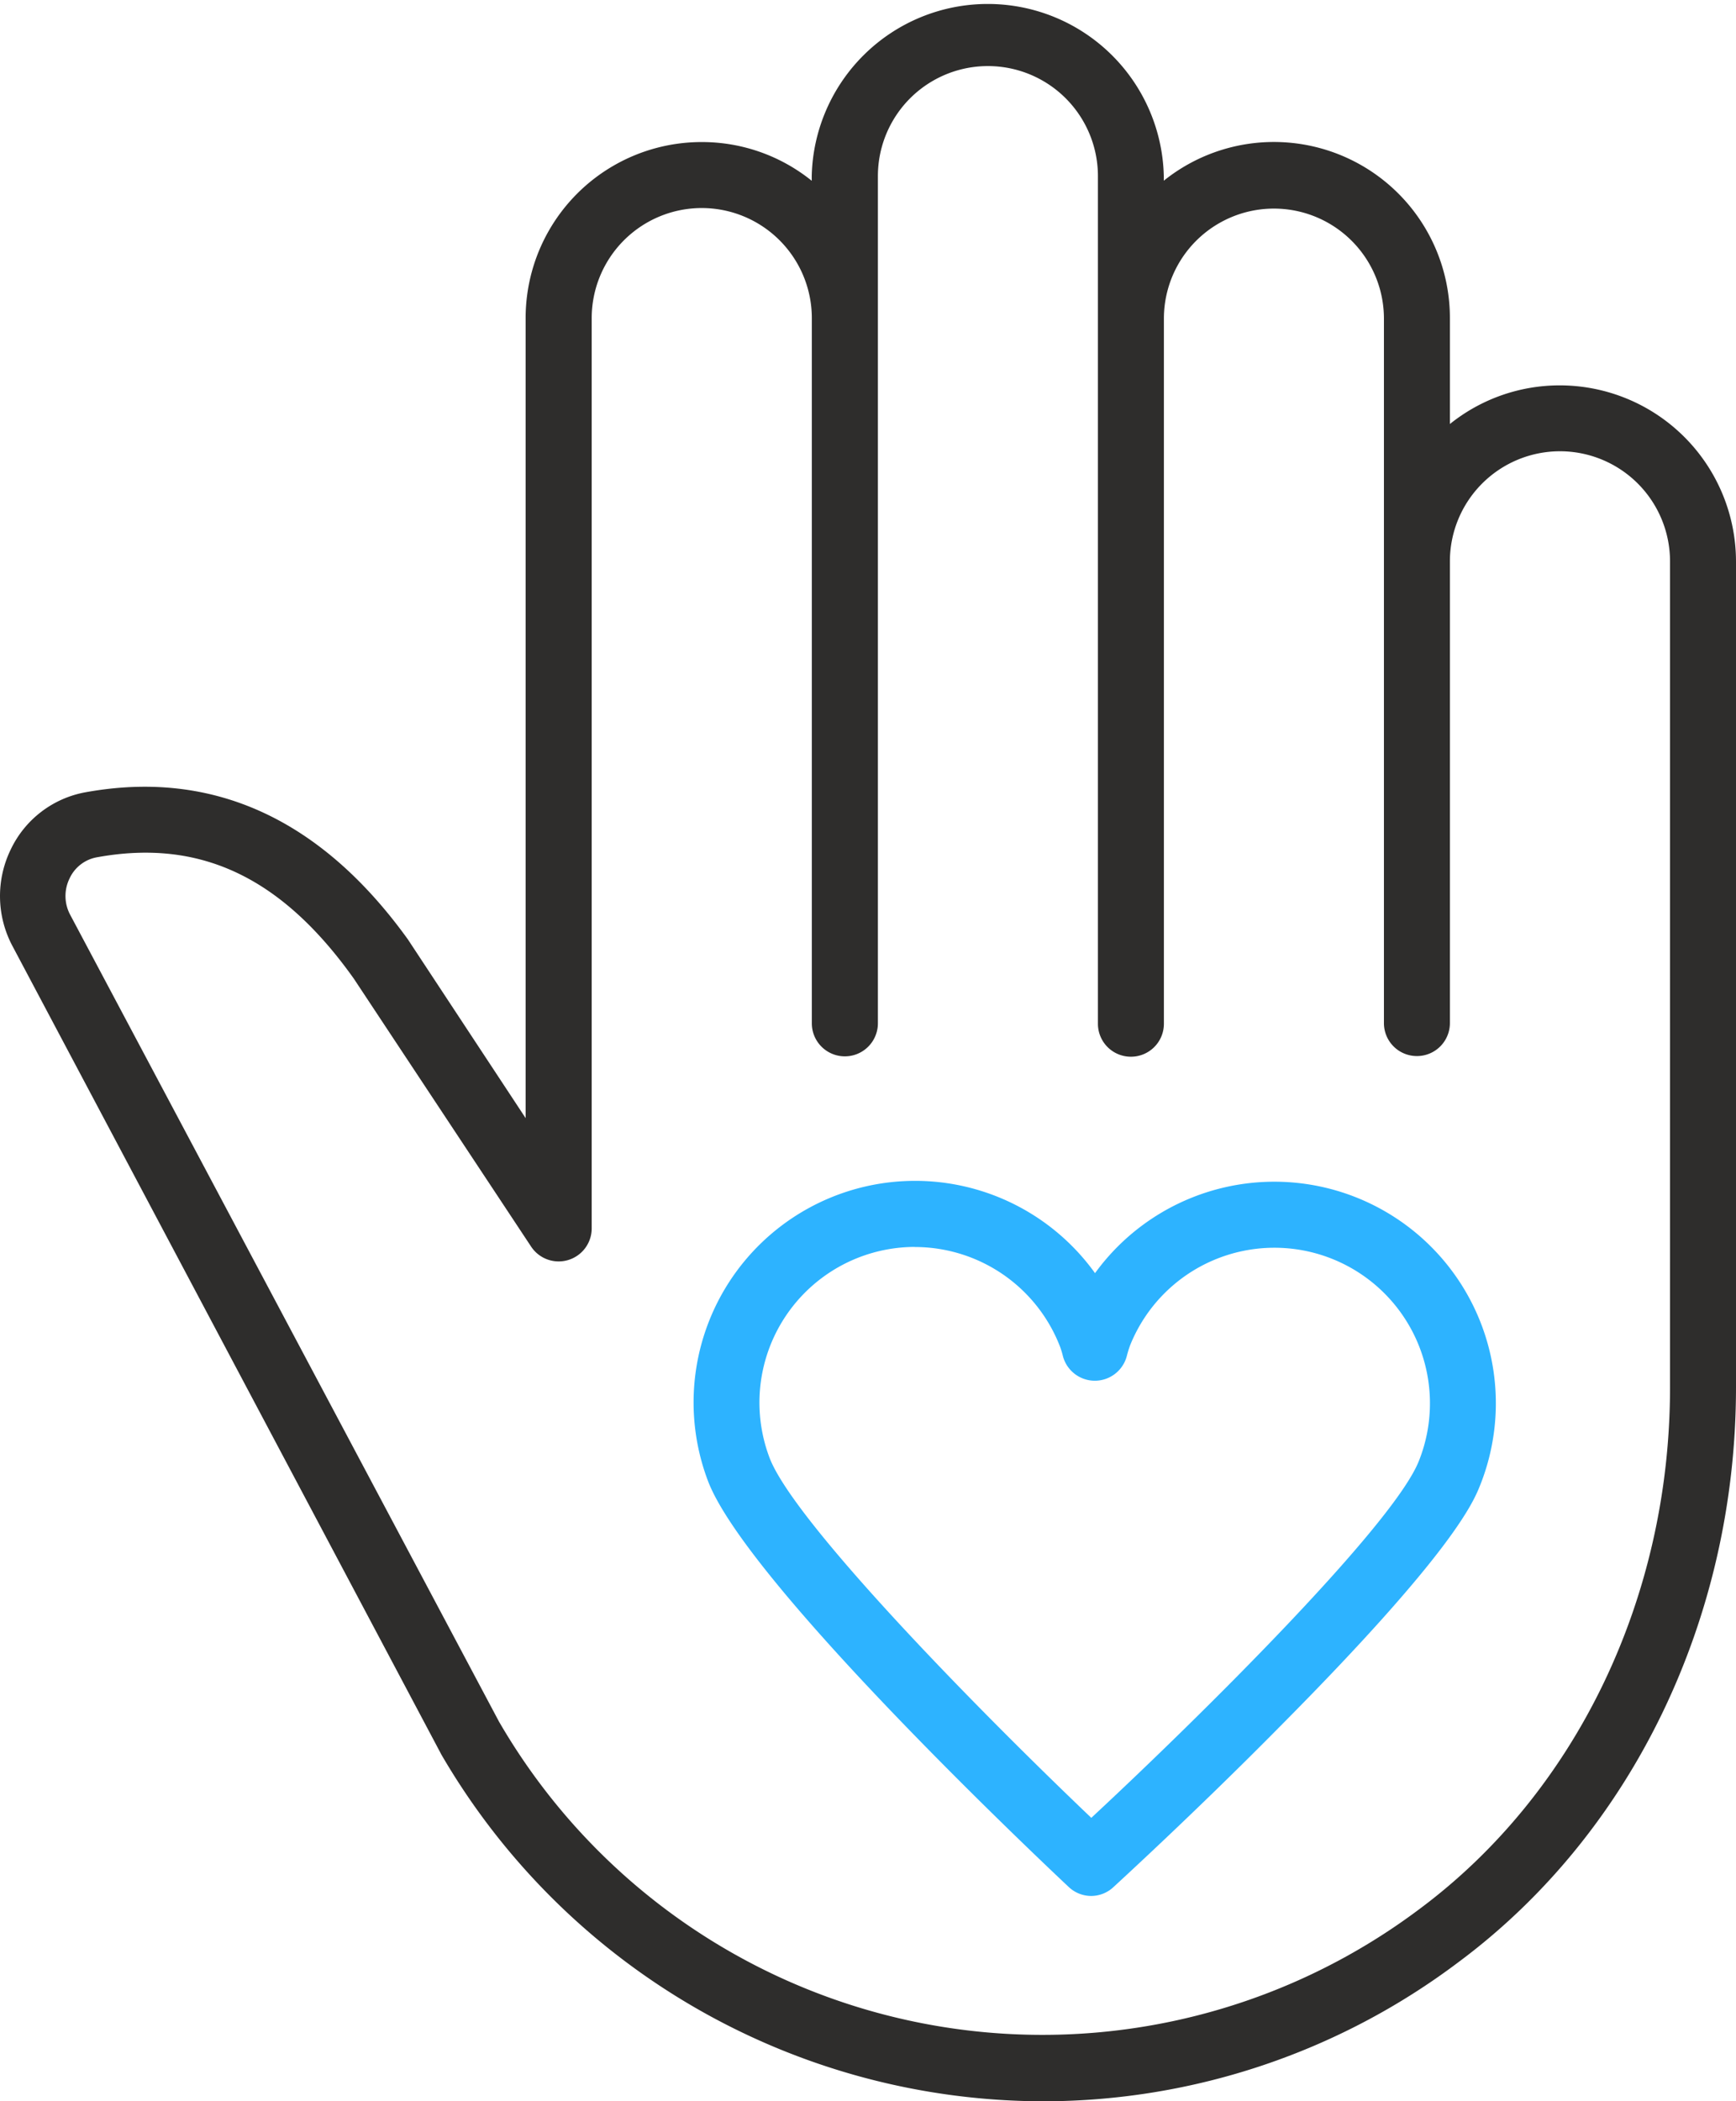 <svg id="Layer_1" data-name="Layer 1" xmlns="http://www.w3.org/2000/svg" viewBox="0 0 186.04 225.14"><defs><style>.cls-1{fill:#2db3ff;}.cls-2{fill:#2e2d2c;}</style></defs><path class="cls-1" d="M134.65,203a3.53,3.53,0,0,1-2.43-1c-3.51-3.3-34.46-32.57-38.61-43.44a23.74,23.74,0,0,1,41.47-22.29,23.74,23.74,0,0,1,41.26,22.75c-.71,1.76-2.86,7.12-21.45,25.83C145.76,194.1,137.1,202,137,202.1A3.51,3.51,0,0,1,134.65,203Zm-18.89-69.54a16.68,16.68,0,0,0-15.55,22.62c2.56,6.67,21.18,25.88,34.47,38.55,11.67-10.84,32.32-31.3,35.09-38.2A16.66,16.66,0,1,0,138.84,144a11.81,11.81,0,0,0-.36,1.17,3.54,3.54,0,0,1-6.84,0,8.63,8.63,0,0,0-.3-1A16.69,16.69,0,0,0,115.76,133.47Z" transform="translate(-17.73 0.14)"/><path class="cls-2" d="M129.66,225A74.74,74.74,0,0,1,65,187.8l-.06-.12L19.07,101.23a11.4,11.4,0,0,1-.2-10.33,11.05,11.05,0,0,1,8.06-6.16c13.61-2.46,25.23,2.86,34.54,15.81l.07.11,12.52,19V34A18.86,18.86,0,0,1,92.93,15.08h0a18.73,18.73,0,0,1,11.79,4.15v-.51a18.87,18.87,0,0,1,37.73,0v.5A18.86,18.86,0,0,1,173.11,34V45.29a18.76,18.76,0,0,1,11.79-4.14h0A18.89,18.89,0,0,1,203.77,60v88.49c0,24.74-11.12,47.77-29.74,61.6A74,74,0,0,1,129.66,225ZM71.2,184.31a67.3,67.3,0,0,0,98.61,20.12c16.84-12.5,26.89-33.41,26.89-55.92V60a11.8,11.8,0,0,0-11.79-11.79h0A11.8,11.8,0,0,0,173.11,60v49.47a3.53,3.53,0,0,1-3.53,3.54h0a3.53,3.53,0,0,1-3.54-3.54V34a11.79,11.79,0,1,0-23.58,0v75.54a3.53,3.53,0,0,1-3.53,3.54h0a3.53,3.53,0,0,1-3.54-3.54h0V18.73a11.79,11.79,0,1,0-23.58,0v90.77a3.54,3.54,0,0,1-7.08,0V33.88A11.8,11.8,0,0,0,92.93,22.15h0A11.8,11.8,0,0,0,81.14,34v97.43a3.54,3.54,0,0,1-6.49,2l-19-28.71C47.9,93.82,39.17,89.72,28.19,91.7a4,4,0,0,0-3,2.27,4.27,4.27,0,0,0,.07,3.92Z" transform="translate(-17.73 0.14)"/></svg>